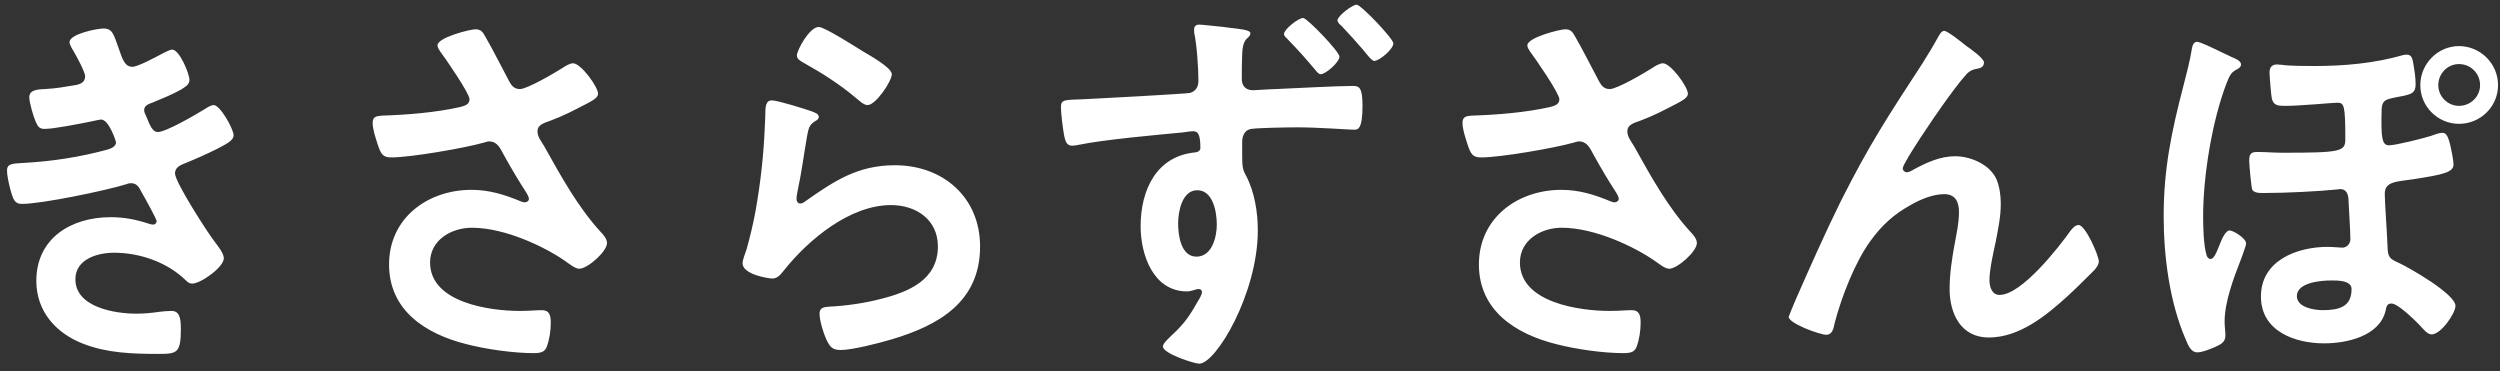 <svg width="256" height="38" viewBox="0 0 256 38" fill="none" xmlns="http://www.w3.org/2000/svg">
<rect x="0" y="0" width="256" height="38" fill="#333333" stroke="none"/>
<path d="M10.6 2.92C11.56 2.92 11.64 3.56 12.2 5.08C12.52 6 12.76 6.84 13.56 6.84C14.12 6.84 16.04 5.8 16.64 5.48C16.92 5.36 17.36 5.08 17.64 5.08C18.36 5.08 19.4 7.52 19.4 8.2C19.4 8.68 18.92 8.92 18.56 9.16C17.64 9.68 16.64 10.08 15.68 10.48C15.28 10.64 14.76 10.76 14.76 11.28C14.76 11.48 14.88 11.72 14.96 11.88C15.4 13 15.68 13.52 16.16 13.52C17 13.52 20.08 11.72 20.92 11.2C21.16 11.04 21.6 10.76 21.88 10.76C22.56 10.76 23.92 13.24 23.92 13.84C23.92 14.44 23.04 14.8 22.24 15.24C21.2 15.76 20.12 16.24 19.04 16.68C18.56 16.88 17.92 17.08 17.92 17.76C17.92 18.64 21.24 23.8 21.96 24.72C22.28 25.16 22.92 25.92 22.92 26.44C22.92 27.36 20.56 29.04 19.68 29.04C19.4 29.04 19.24 28.92 19.04 28.72C17.12 26.84 14.32 25.88 11.68 25.88C10 25.88 7.72 26.52 7.72 28.6C7.72 31.48 11.8 32.12 13.96 32.12C14.8 32.12 15.56 32.04 16.4 31.92C16.72 31.88 17.2 31.84 17.56 31.84C18.36 31.84 18.52 32.52 18.52 33.68C18.52 36.16 18.12 36.24 16.24 36.24C13.64 36.24 10.96 36.16 8.52 35.2C5.72 34.12 3.72 31.88 3.72 28.76C3.72 24.4 7.28 22.24 11.32 22.24C12.76 22.24 13.92 22.48 15.28 22.92C15.4 22.96 15.56 23 15.68 23C15.88 23 16.04 22.84 16.04 22.64C16.04 22.44 14.76 20.12 14.52 19.72C14.28 19.24 14.04 18.76 13.44 18.76C13.2 18.76 13.08 18.8 12.88 18.88C10.8 19.52 4.28 20.88 2.24 20.88C1.56 20.88 1.4 20.48 1.2 19.88C1 19.24 0.72 18.12 0.72 17.44C0.72 16.68 1.44 16.76 2.48 16.68C5.36 16.52 8.2 16.08 11 15.32C11.4 15.2 11.88 15 11.88 14.56C11.88 14.48 11.16 12.24 10.36 12.24C10.16 12.24 9.4 12.44 9.12 12.48C8.12 12.68 5.52 13.2 4.56 13.2C4.04 13.2 3.88 12.96 3.68 12.52C3.44 12 3 10.52 3 9.96C3 9.12 4.04 9.16 4.6 9.12C5.92 9.04 6.44 8.92 7.68 8.72C8.2 8.64 8.72 8.44 8.72 7.8C8.72 7.4 7.84 5.76 7.6 5.36C7.44 5.08 7.12 4.6 7.12 4.32C7.12 3.48 9.92 2.92 10.6 2.92ZM48.68 3C49.24 3 49.44 3.28 49.68 3.72C50.56 5.24 51.32 6.8 52.16 8.36C52.4 8.8 52.68 9.12 53.24 9.12C54 9.12 56.84 7.44 57.6 6.96C57.88 6.76 58.36 6.48 58.68 6.48C59.48 6.48 61.24 8.88 61.24 9.6C61.24 10.04 60.56 10.36 60.04 10.64C58.64 11.36 57.84 11.8 56.36 12.36C55.84 12.56 55.04 12.72 55.04 13.44C55.04 14.04 55.44 14.48 55.72 14.96C57.44 18.04 59.2 21.24 61.52 23.76C61.8 24.04 62.16 24.48 62.16 24.88C62.16 25.76 60.16 27.52 59.32 27.52C58.88 27.52 58.28 27 57.8 26.68C55.84 25.32 51.76 23.32 48.32 23.32C46.24 23.32 44.04 24.56 44.04 26.88C44.04 31 50.16 31.84 53.24 31.84C54.16 31.84 54.96 31.76 55.48 31.76C56.28 31.76 56.4 32.32 56.4 33.04C56.4 33.8 56.28 34.72 56 35.48C55.8 36 55.48 36.16 54.64 36.16C52.56 36.16 49.76 35.76 47.76 35.24C43.6 34.2 39.84 31.8 39.84 27.08C39.84 22.32 43.8 19.44 48.28 19.44C50.08 19.44 51.64 19.92 53.28 20.6C53.4 20.64 53.56 20.72 53.72 20.72C53.92 20.72 54.16 20.6 54.16 20.36C54.16 20.16 54 19.92 53.92 19.76C53.04 18.4 52.4 17.32 51.6 15.88C51.24 15.24 50.96 14.48 50.08 14.48C49.88 14.48 49.76 14.56 49.56 14.6C47.6 15.16 42.04 16.12 40.08 16.12C39.2 16.12 39 15.8 38.64 14.68C38.44 14.04 38.16 13.24 38.16 12.56C38.16 11.92 38.6 11.88 39.12 11.84C41.68 11.76 44.64 11.52 47.12 10.96C47.56 10.84 48.08 10.72 48.08 10.16C48.08 9.56 45.6 5.96 45.08 5.28C44.96 5.08 44.8 4.88 44.8 4.64C44.8 3.84 48.12 3 48.68 3ZM79.04 10.28C79.64 10.28 82.44 11.16 83.12 11.4C83.4 11.52 83.84 11.64 83.84 11.96C83.84 12.2 83.64 12.32 83.48 12.4C82.84 12.8 82.8 13.16 82.64 13.96C82.32 15.8 82.08 17.68 81.68 19.52C81.64 19.76 81.56 20.12 81.56 20.36C81.56 20.6 81.68 20.84 81.96 20.84C82.16 20.84 82.32 20.72 82.48 20.6C85.44 18.52 87.84 16.92 91.64 16.92C96.56 16.92 100.36 20.2 100.36 25.24C100.36 30.92 96.12 33.32 91.28 34.76C90.04 35.12 87.32 35.84 86.08 35.84C85.2 35.84 84.96 35.48 84.6 34.72C84.32 34.12 83.92 32.8 83.92 32.12C83.92 31.48 84.4 31.44 84.92 31.4C86.64 31.32 88.56 31.04 90.24 30.6C93.08 29.88 96.04 28.64 96.04 25.24C96.04 22.48 93.8 21 91.24 21C87.04 21 82.8 24.52 80.28 27.68C79.96 28.08 79.64 28.52 79.08 28.52C78.72 28.52 76.04 28.12 76.04 26.96C76.04 26.56 76.32 25.96 76.44 25.56C76.8 24.28 77.12 22.96 77.36 21.64C77.88 18.76 78.2 15.84 78.32 12.92C78.32 12.6 78.36 12.32 78.36 12.04C78.36 10.88 78.4 10.28 79.04 10.28ZM81.6 5.68C81.6 5.16 82.88 2.76 83.84 2.76C84.44 2.76 87.68 4.84 88.4 5.28C89 5.64 91.32 6.92 91.32 7.6C91.32 8.32 89.68 10.76 88.84 10.76C88.4 10.76 87.88 10.2 87.56 9.96C86.04 8.68 84.24 7.52 82.52 6.56C82.12 6.32 81.6 6.12 81.6 5.68ZM122.6 19.48C121.04 19.48 120.64 21.68 120.64 22.88C120.64 24.08 120.92 26.28 122.52 26.28C124.12 26.28 124.6 24.24 124.6 23C124.6 21.76 124.24 19.48 122.6 19.48ZM122.8 2.52C123.12 2.52 124.8 2.72 125.28 2.76C125.44 2.8 125.68 2.8 125.88 2.84C126.84 2.96 128.04 3.04 128.04 3.4C128.04 3.6 127.92 3.72 127.8 3.84C127.56 4.04 127.24 4.36 127.2 5.52C127.16 6.4 127.16 7.24 127.16 8.08C127.16 8.84 127.6 9.24 128.32 9.24C128.64 9.24 130.16 9.12 130.64 9.12C132.56 9.04 136.88 8.8 138.56 8.8C139.2 8.8 139.52 9 139.52 10.84C139.52 13.28 139.04 13.28 138.64 13.28C138.08 13.28 135.08 13.04 132.84 13.04C132.12 13.04 128.36 13.08 127.96 13.24C127.4 13.4 127.2 14 127.2 14.52V15.92C127.2 17.04 127.24 17.36 127.6 18C128.48 19.68 128.8 21.76 128.8 23.6C128.8 30.04 124.52 37.24 122.8 37.24C122.28 37.24 119.08 36.2 119.08 35.48C119.08 35.16 119.72 34.6 119.96 34.36C121.48 32.96 121.88 32.2 122.88 30.48C122.96 30.28 123.08 30.12 123.08 29.88C123.08 29.8 123 29.6 122.76 29.6C122.68 29.6 122.56 29.6 122.48 29.64C122.2 29.72 121.84 29.84 121.56 29.84C118.08 29.84 116.8 26.08 116.8 23.16C116.8 19.48 118.4 15.96 122.44 15.6C122.72 15.56 122.92 15.4 122.92 15.16C122.92 13.6 122.6 13.44 122.16 13.44C121.88 13.44 121.44 13.52 121.12 13.56C118.2 13.84 113.16 14.28 110.4 14.84C110.2 14.88 109.96 14.92 109.8 14.92C109.16 14.92 109.08 14.36 108.96 13.84C108.84 13.16 108.64 11.64 108.64 10.96C108.64 10.16 109.04 10.24 111 10.16C112.08 10.12 121.48 9.6 121.84 9.52C122.44 9.36 122.72 8.88 122.72 8.28C122.72 7.04 122.56 4.56 122.28 3.32V3C122.28 2.68 122.48 2.52 122.8 2.52ZM138.92 0.48C139.36 0.48 142.68 3.96 142.68 4.44C142.68 5.04 141.24 6.24 140.72 6.24C140.44 6.24 139.84 5.4 139.6 5.12C138.88 4.28 138.12 3.44 137.36 2.64C137.2 2.52 136.96 2.28 136.96 2.08C136.96 1.64 138.48 0.48 138.92 0.48ZM133.44 1.84C133.84 1.84 137.16 5.28 137.16 5.8C137.16 6.36 135.76 7.6 135.24 7.6C135.04 7.6 134.84 7.36 134.72 7.2C133.64 5.92 133 5.2 131.84 4C131.72 3.88 131.48 3.68 131.48 3.48C131.48 3 132.96 1.84 133.44 1.84ZM160.28 3C160.84 3 161.04 3.28 161.28 3.72C162.16 5.24 162.92 6.8 163.76 8.36C164 8.8 164.28 9.12 164.84 9.12C165.6 9.12 168.44 7.44 169.2 6.96C169.48 6.76 169.96 6.48 170.28 6.48C171.08 6.48 172.84 8.88 172.84 9.6C172.84 10.04 172.16 10.36 171.64 10.64C170.24 11.36 169.44 11.8 167.96 12.36C167.44 12.56 166.64 12.72 166.64 13.44C166.64 14.04 167.04 14.48 167.32 14.96C169.04 18.04 170.8 21.24 173.12 23.76C173.4 24.04 173.76 24.48 173.76 24.88C173.76 25.76 171.76 27.52 170.92 27.52C170.48 27.52 169.88 27 169.4 26.68C167.44 25.32 163.36 23.32 159.92 23.32C157.84 23.32 155.64 24.56 155.64 26.88C155.64 31 161.76 31.84 164.84 31.84C165.76 31.84 166.56 31.76 167.08 31.76C167.88 31.76 168 32.32 168 33.04C168 33.8 167.88 34.72 167.6 35.48C167.4 36 167.08 36.16 166.24 36.16C164.16 36.16 161.36 35.76 159.36 35.24C155.2 34.2 151.44 31.8 151.44 27.08C151.44 22.32 155.4 19.44 159.88 19.44C161.68 19.44 163.24 19.92 164.88 20.6C165 20.64 165.16 20.72 165.32 20.72C165.52 20.72 165.76 20.6 165.76 20.36C165.76 20.16 165.6 19.92 165.52 19.76C164.64 18.4 164 17.32 163.2 15.88C162.84 15.24 162.56 14.48 161.68 14.48C161.48 14.48 161.36 14.56 161.16 14.6C159.2 15.16 153.64 16.12 151.68 16.12C150.8 16.12 150.6 15.8 150.24 14.68C150.04 14.04 149.76 13.24 149.76 12.56C149.76 11.92 150.2 11.88 150.72 11.84C153.28 11.76 156.24 11.52 158.72 10.96C159.16 10.84 159.68 10.72 159.68 10.16C159.68 9.56 157.2 5.96 156.68 5.28C156.56 5.08 156.4 4.88 156.4 4.64C156.4 3.84 159.72 3 160.28 3ZM183.88 30.68C185.36 27.32 186.84 23.96 188.48 20.64C191.44 14.76 193.32 11.92 196.84 6.52C197.44 5.56 197.96 4.72 198.48 3.76C198.6 3.56 198.8 3.16 199.08 3.16C199.44 3.16 200.92 4.36 201.32 4.68C201.72 4.96 203.16 5.96 203.16 6.4C203.16 6.84 202.8 7 202.44 7.04C202 7.12 201.72 7.24 201.4 7.56C200.6 8.44 199.56 9.88 198.88 10.84C198.32 11.6 194.84 16.68 194.84 17.24C194.84 17.44 195.04 17.64 195.24 17.64C195.48 17.64 195.76 17.48 195.96 17.36C197.28 16.64 198.68 16 200.2 16C201.8 16 203.76 16.84 204.44 18.36C204.76 19.12 204.88 20.04 204.88 20.88C204.88 22.2 204.6 23.48 204.36 24.76C204.12 25.84 203.72 27.64 203.72 28.68C203.72 29.36 203.96 30.2 204.76 30.2C207 30.2 210.8 25.36 212.04 23.6C212.24 23.36 212.52 23.04 212.84 23.04C213.56 23.04 214.92 26.2 214.92 26.76C214.92 27.08 214.68 27.4 214.48 27.64C213.56 28.56 212.64 29.48 211.68 30.36C209.48 32.36 206.76 34.56 203.64 34.56C200.8 34.56 199.64 32.12 199.64 29.6C199.64 28.04 199.88 26.48 200.16 24.96C200.36 23.88 200.6 22.8 200.6 21.72C200.6 20.68 200.24 19.88 199.08 19.88C197.92 19.88 196.6 20.44 195.64 21C193.96 21.92 192.68 23.08 191.56 24.64C189.96 26.8 188.56 30.44 187.88 33.04C187.76 33.56 187.68 34.28 187 34.28C186.36 34.28 183.16 33.12 183.16 32.44C183.16 32.4 183.84 30.76 183.88 30.68ZM238.68 28.72C237.68 28.72 235.2 28.92 235.2 30.32C235.2 31.48 236.96 31.76 237.84 31.76C239.56 31.76 240.8 31.4 240.8 29.6C240.8 28.68 239.28 28.72 238.68 28.72ZM246.48 5.6C247 5.6 247.04 6.12 247.12 6.48C247.24 7.2 247.36 7.92 247.36 8.6C247.36 9.68 246.8 9.68 245.16 10C244.24 10.2 243.92 10.32 243.88 11.2C243.8 14.16 243.92 14.88 244.64 14.88C245.32 14.88 248.16 14.16 248.92 13.92C249.24 13.8 249.76 13.6 250.12 13.6C250.56 13.6 250.72 14.16 250.88 14.76C251 15.24 251.24 16.4 251.24 16.84C251.24 17.64 250.2 17.88 247.08 18.36C245.36 18.6 244.2 18.6 244.2 19.84C244.2 20.8 244.44 23.88 244.48 25.2C244.52 26.32 244.64 26.48 245.64 26.92C246.76 27.44 251.44 30.12 251.44 31.32C251.44 32.08 249.96 34.24 249 34.24C248.56 34.24 248.2 33.76 247.72 33.24C247.24 32.76 245.56 31.08 244.88 31.08C244.4 31.08 244.36 31.44 244.28 31.84C243.64 34.44 240.28 35.16 238 35.16C235 35.16 231.52 33.92 231.52 30.36C231.52 26.68 235.2 25.28 238.36 25.28C238.92 25.28 239.6 25.36 239.84 25.36C240.32 25.36 240.68 24.96 240.68 24.48C240.68 23.8 240.52 21.2 240.48 20.36C240.44 19.84 240.24 19.36 239.64 19.36C239.56 19.36 239.4 19.4 239.32 19.4C237.4 19.6 233.96 19.76 232.08 19.76C231.68 19.76 230.88 19.84 230.64 19.44C230.52 19.2 230.32 16.8 230.32 16.48C230.32 15.84 230.44 15.56 231.12 15.56C231.92 15.56 232.84 15.64 233.76 15.64C239.64 15.64 240.16 15.52 240.16 14.28C240.16 10.72 240.04 10.52 239.32 10.52C238.84 10.52 235.56 10.84 234 10.84C233.24 10.84 232.84 10.8 232.64 10.12C232.56 9.8 232.4 7.76 232.4 7.4C232.4 6.92 232.64 6.6 233.16 6.6C233.28 6.6 233.56 6.64 233.68 6.64C234.44 6.76 236.2 6.76 237 6.76C240.08 6.76 243.16 6.48 246.08 5.64C246.2 5.6 246.4 5.6 246.48 5.6ZM227.68 5.44C228.04 5.6 228.36 5.76 228.52 5.84C228.8 5.96 229.48 6.2 229.48 6.6C229.48 6.92 229.12 7.08 228.88 7.2C228.52 7.44 228.36 7.6 228 8.52C226.52 12.36 225.6 18.04 225.6 22.12C225.6 23.24 225.64 25.12 225.96 26.16C226.04 26.36 226.16 26.52 226.36 26.52C226.68 26.52 226.92 26 227.28 25.08C227.44 24.68 227.84 23.6 228.32 23.6C228.68 23.6 230 24.4 230 24.92C230 25.2 229.56 26.28 229.44 26.64C228.72 28.48 227.8 30.92 227.8 32.92C227.8 33.44 227.88 33.92 227.88 34.36C227.88 35.08 227.36 35.28 226.76 35.56C226.28 35.76 225.52 36.08 225 36.08C224.32 36.08 224.04 35.28 223.8 34.72C222.16 30.92 221.56 26.24 221.56 22.12C221.56 17.32 222.36 13.48 223.56 8.88C223.88 7.6 224.24 6.32 224.44 5.04C224.48 4.76 224.6 4.28 224.96 4.28C225.32 4.28 226.68 4.96 227.68 5.44ZM251.8 6.56C250.64 6.56 249.68 7.52 249.68 8.72C249.68 9.88 250.64 10.84 251.8 10.84C253 10.84 253.96 9.88 253.96 8.72C253.96 7.52 253 6.56 251.8 6.56ZM251.8 4.72C254 4.72 255.8 6.52 255.8 8.72C255.8 10.92 254 12.68 251.8 12.68C249.64 12.68 247.84 10.92 247.84 8.72C247.84 6.52 249.64 4.72 251.8 4.72Z" fill="white"/>
</svg>
